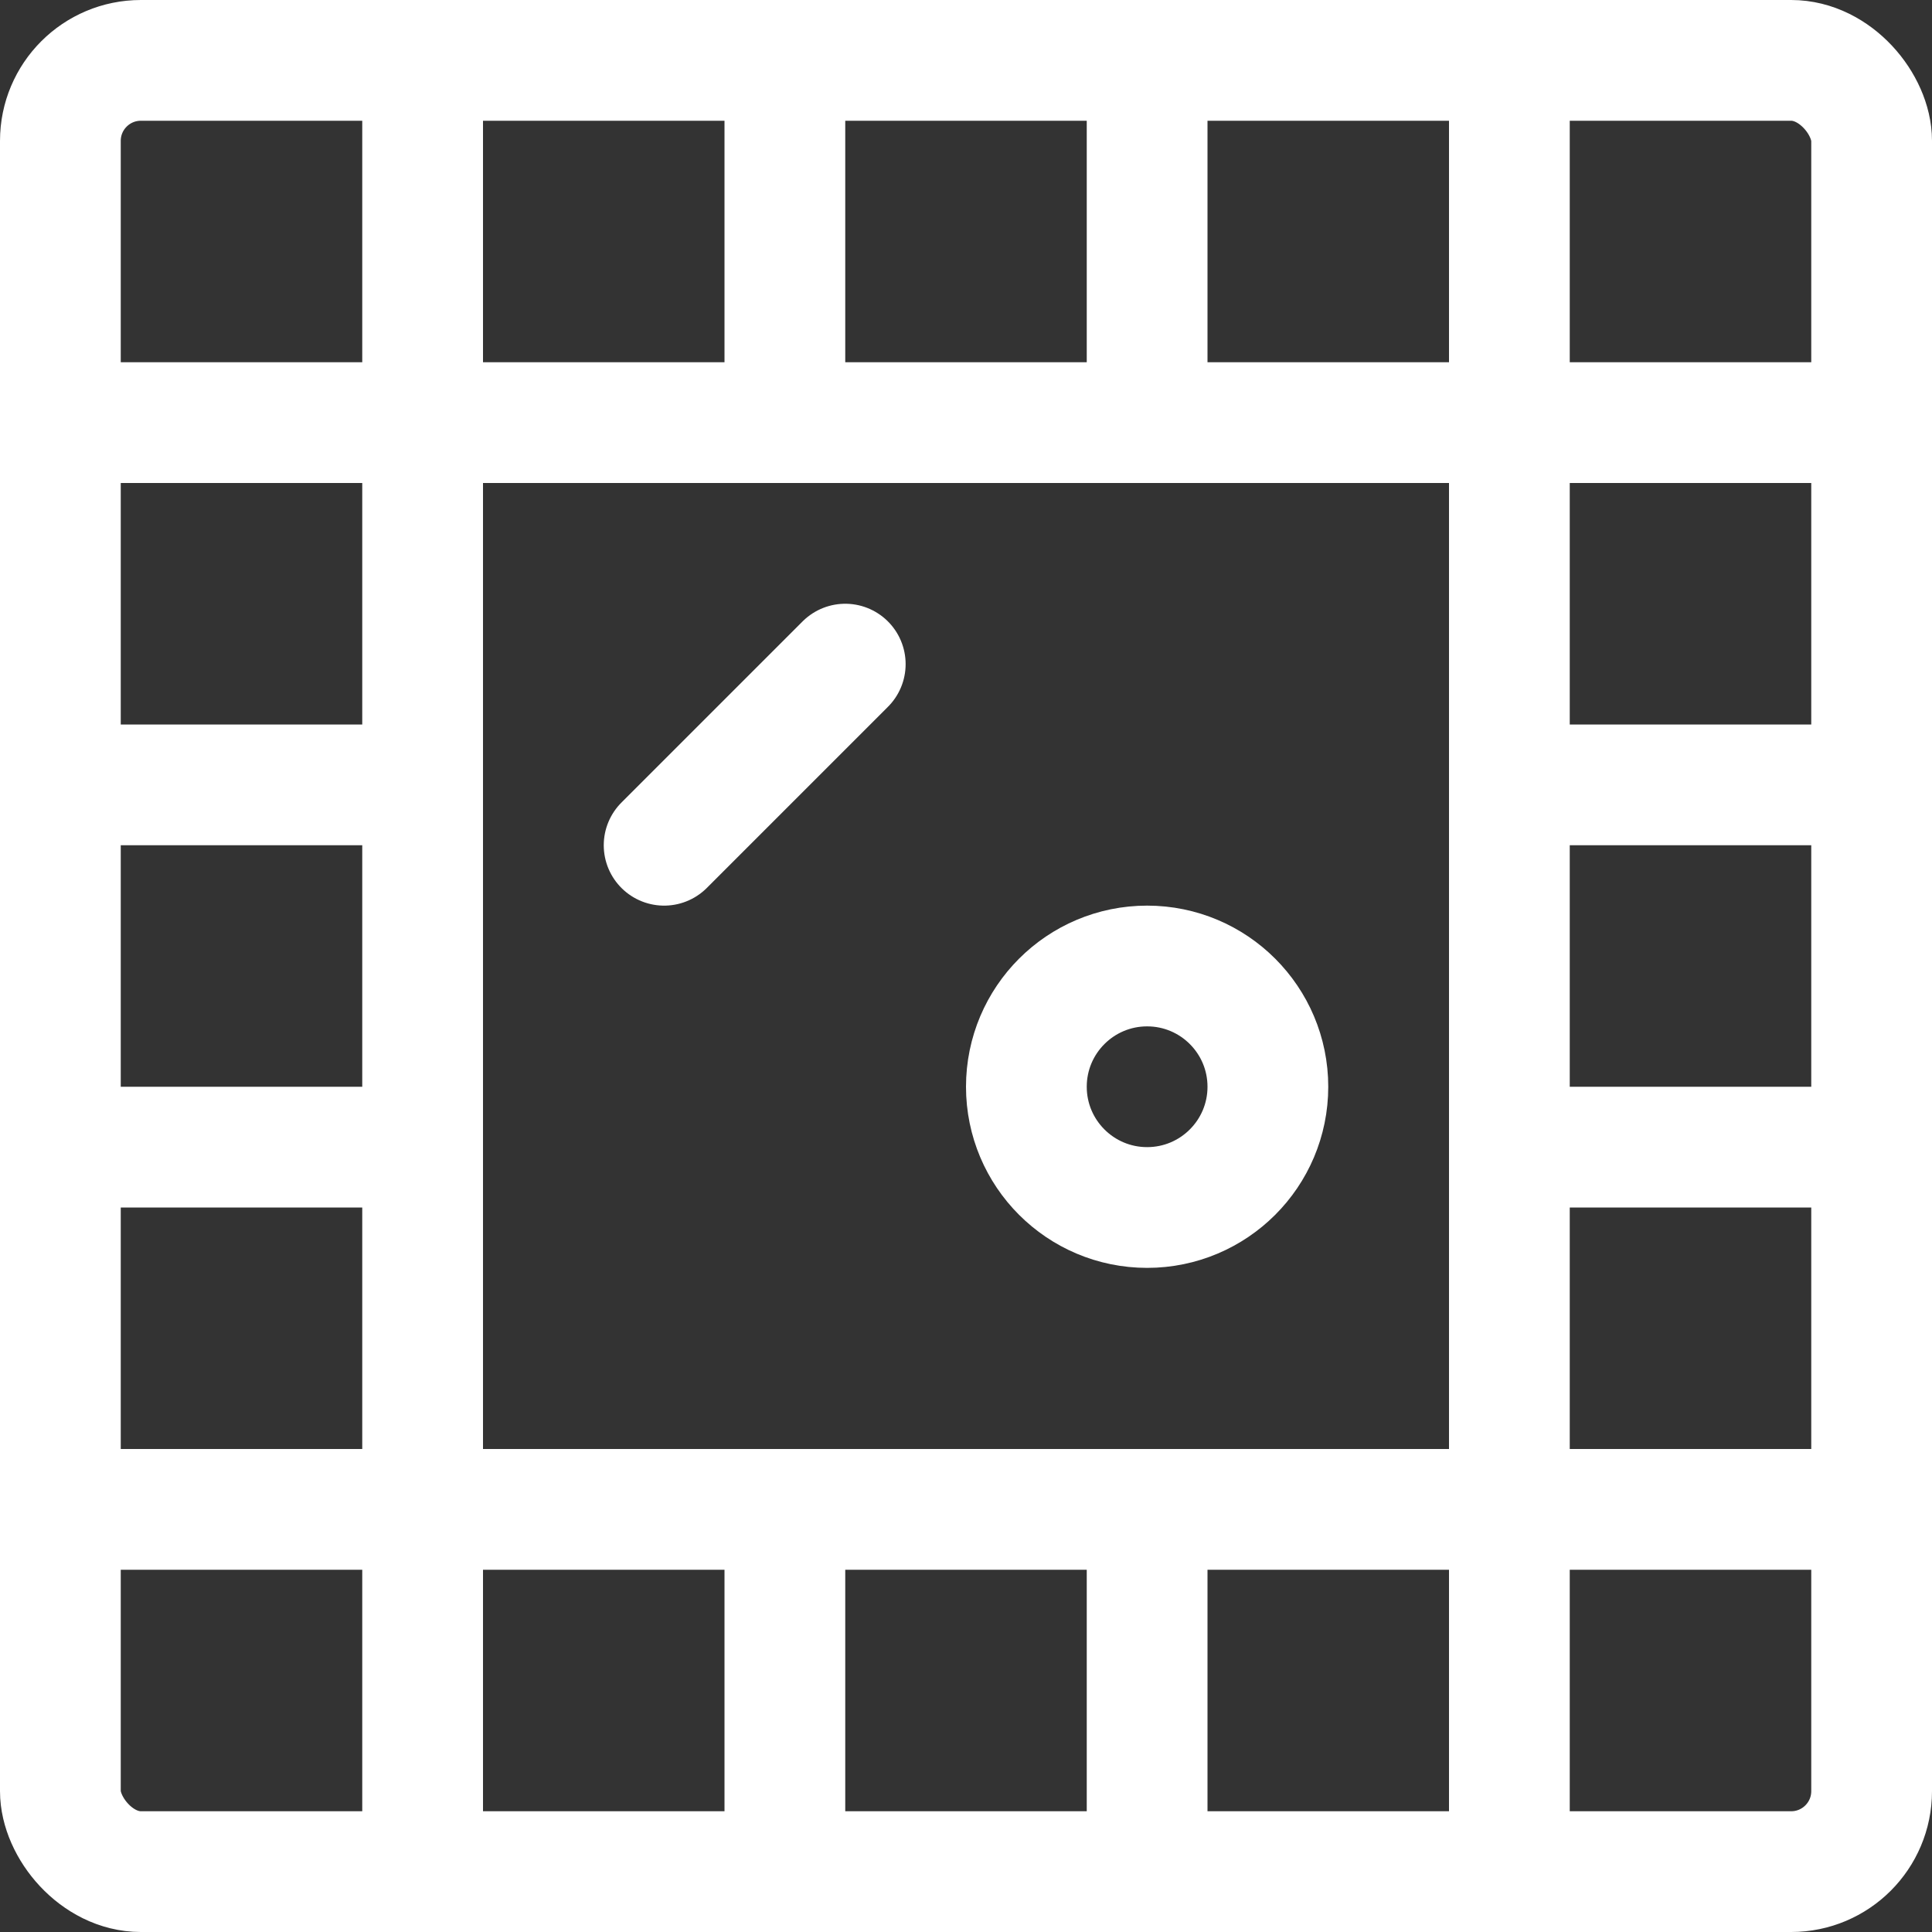 <svg id="Regular" xmlns="http://www.w3.org/2000/svg" viewBox="0 0 48 48" height="48" width="48"><rect x="0" y="0" width="48" height="48" fill="#333333" stroke="none"/><g transform="matrix(2,0,0,2,0,0)"><defs><style>.cls-1{fill:none;stroke:#fff;stroke-linecap:round;stroke-linejoin:round;stroke-width:1.5px;}</style></defs><title>board-game-dice</title><rect class="cls-1" x="0.75" y="0.75" width="22.5" height="22.5" rx="1" ry="1"></rect><line class="cls-1" x1="5.25" y1="0.75" x2="5.25" y2="23.25"></line><line class="cls-1" x1="18.75" y1="0.75" x2="18.75" y2="23.25"></line><line class="cls-1" x1="23.25" y1="5.25" x2="0.75" y2="5.25"></line><line class="cls-1" x1="23.25" y1="18.75" x2="0.75" y2="18.75"></line><line class="cls-1" x1="9.75" y1="0.75" x2="9.75" y2="5.25"></line><line class="cls-1" x1="14.25" y1="0.75" x2="14.25" y2="5.25"></line><line class="cls-1" x1="9.75" y1="18.75" x2="9.75" y2="23.25"></line><line class="cls-1" x1="14.25" y1="18.75" x2="14.25" y2="23.25"></line><line class="cls-1" x1="5.25" y1="9.75" x2="0.75" y2="9.75"></line><line class="cls-1" x1="5.25" y1="14.25" x2="0.75" y2="14.25"></line><line class="cls-1" x1="23.25" y1="9.75" x2="18.75" y2="9.75"></line><line class="cls-1" x1="23.25" y1="14.25" x2="18.75" y2="14.25"></line><circle class="cls-1" cx="14.25" cy="13.5" r="1.5"></circle><line class="cls-1" x1="8.25" y1="10.5" x2="10.5" y2="8.25"></line></g></svg>